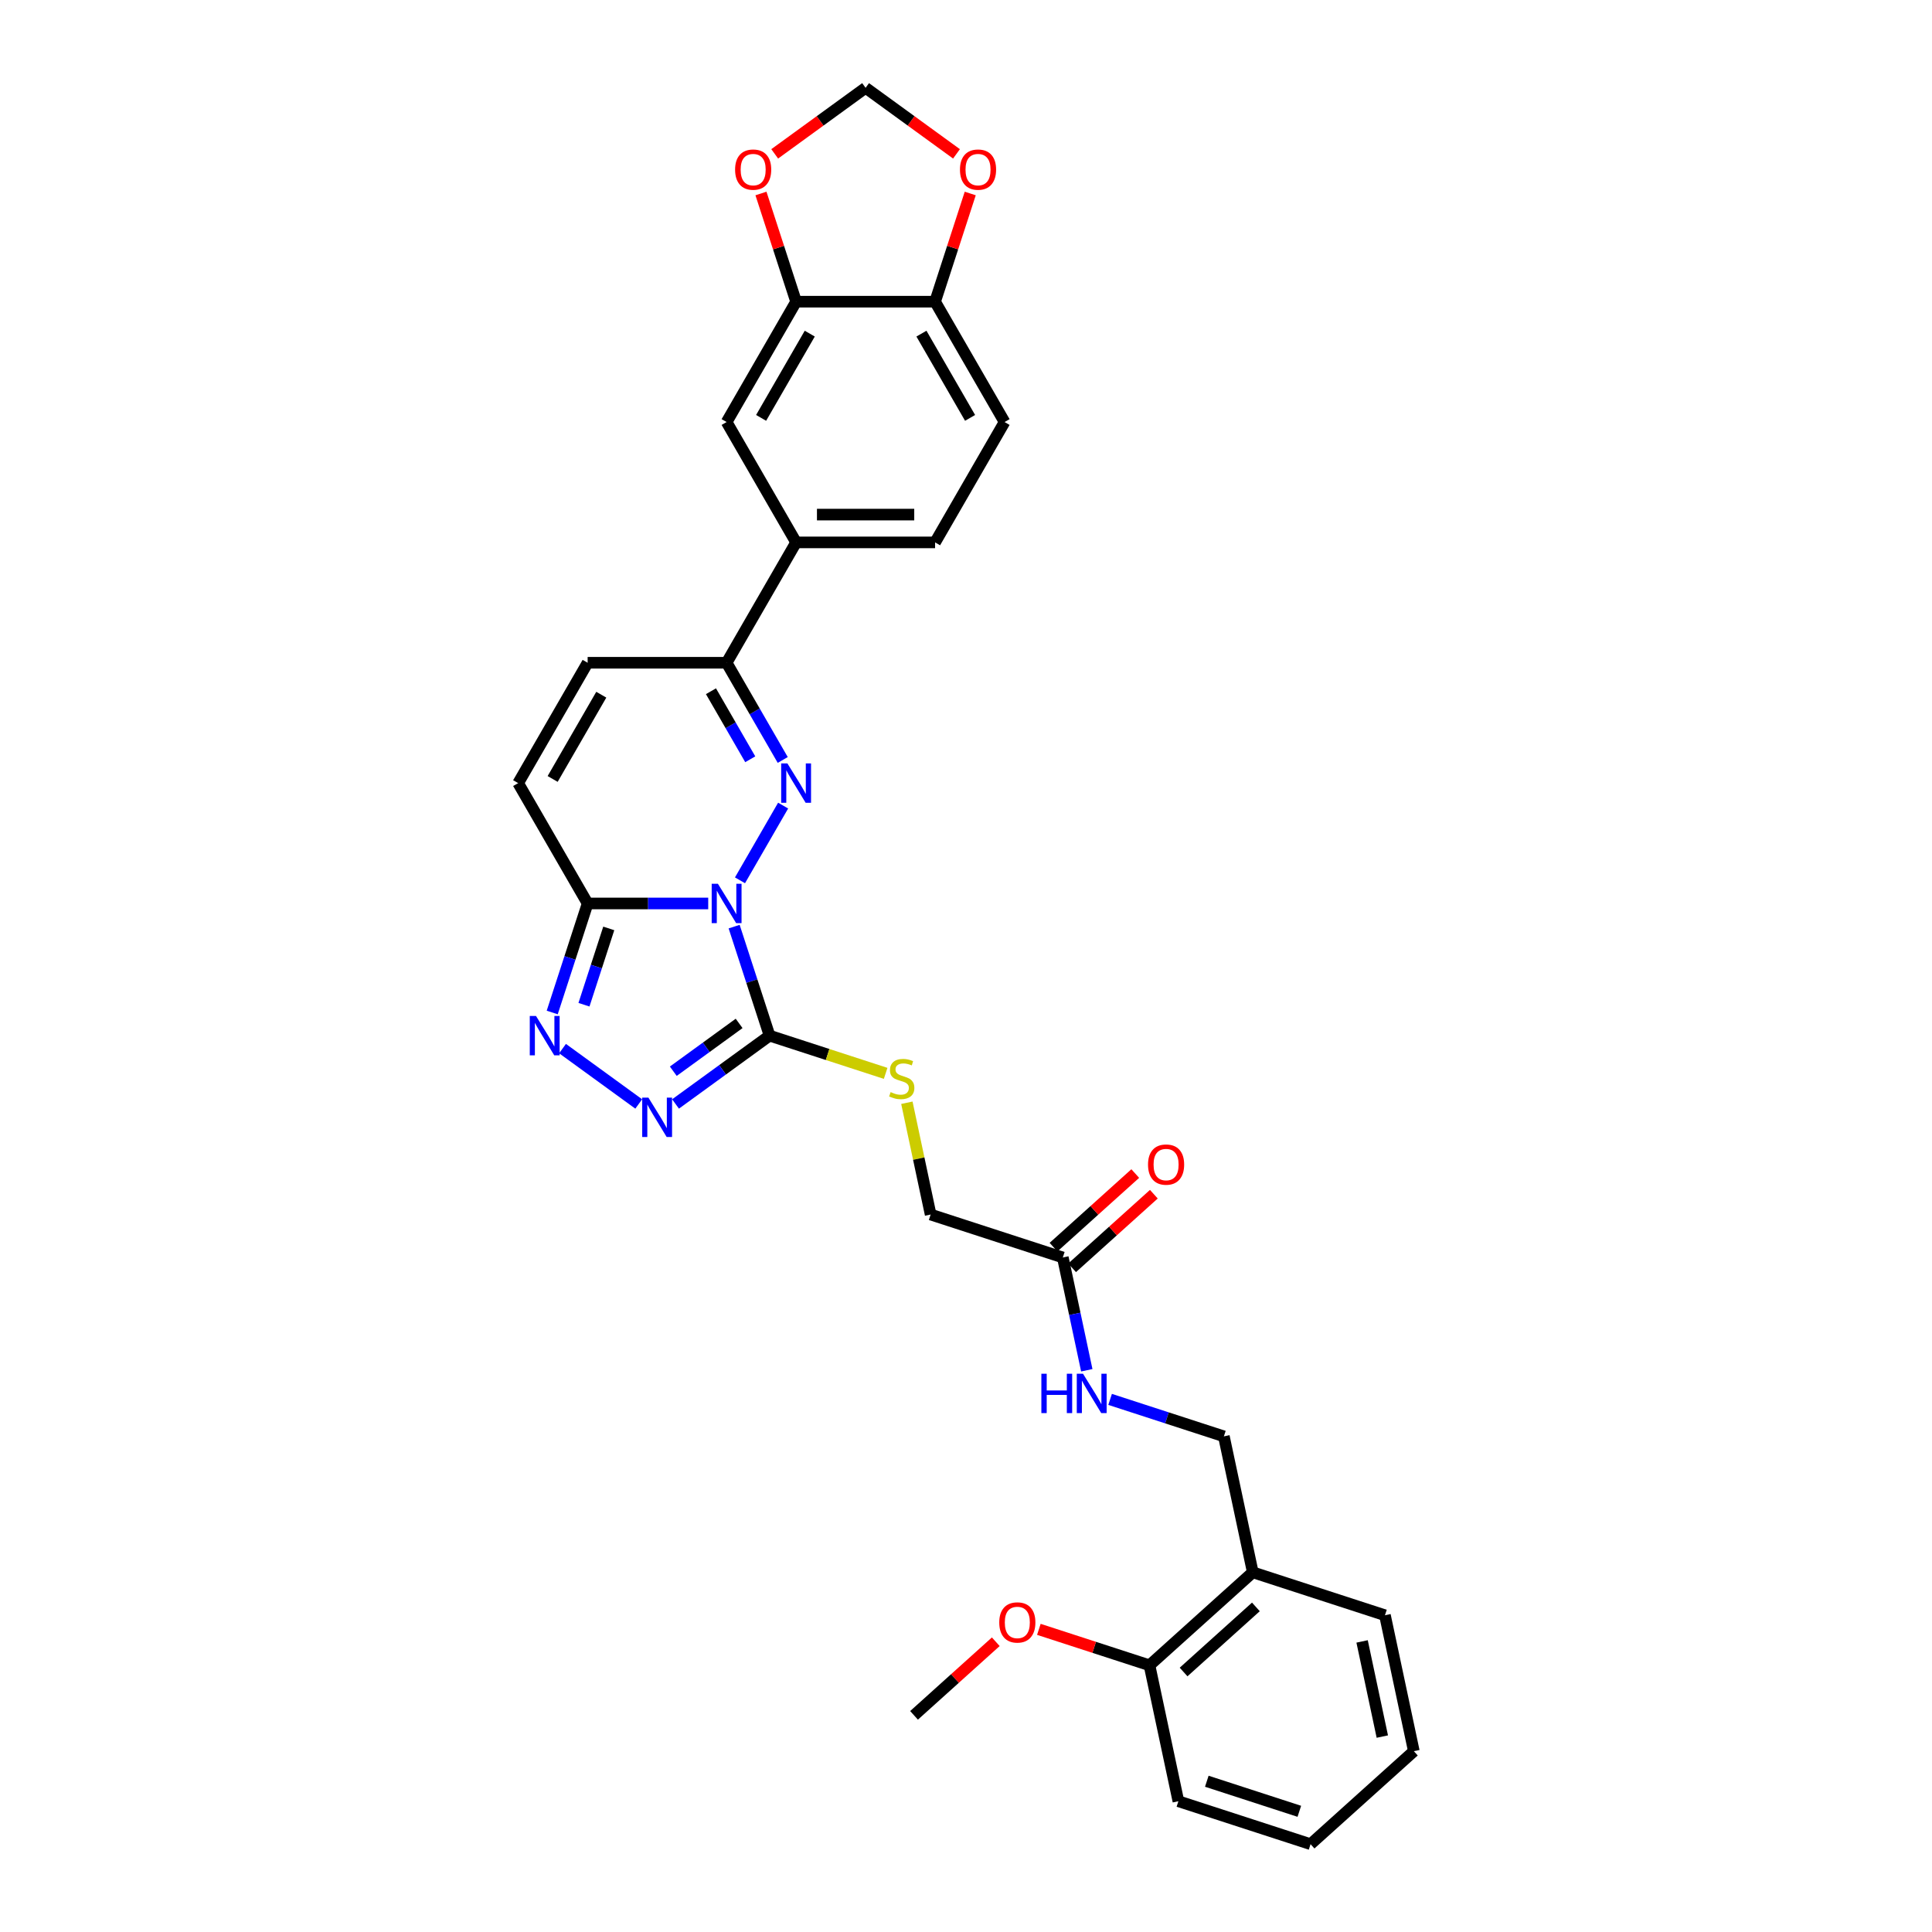 <?xml version='1.0' encoding='iso-8859-1'?>
<svg version='1.1' baseProfile='full'
              xmlns='http://www.w3.org/2000/svg'
                      xmlns:rdkit='http://www.rdkit.org/xml'
                      xmlns:xlink='http://www.w3.org/1999/xlink'
                  xml:space='preserve'
width='1000px' height='1000px' viewBox='0 0 1000 1000'>
<!-- END OF HEADER -->
<rect style='opacity:1.0;fill:#FFFFFF;stroke:none' width='1000' height='1000' x='0' y='0'> </rect>
<path class='bond-0' d='M 383.016,455.65 L 405.345,416.975' style='fill:none;fill-rule:evenodd;stroke:#0000FF;stroke-width:6px;stroke-linecap:butt;stroke-linejoin:miter;stroke-opacity:1' />
<path class='bond-1' d='M 379.991,479.618 L 389.159,507.833' style='fill:none;fill-rule:evenodd;stroke:#0000FF;stroke-width:6px;stroke-linecap:butt;stroke-linejoin:miter;stroke-opacity:1' />
<path class='bond-1' d='M 389.159,507.833 L 398.326,536.048' style='fill:none;fill-rule:evenodd;stroke:#000000;stroke-width:6px;stroke-linecap:butt;stroke-linejoin:miter;stroke-opacity:1' />
<path class='bond-2' d='M 366.573,467.634 L 335.368,467.634' style='fill:none;fill-rule:evenodd;stroke:#0000FF;stroke-width:6px;stroke-linecap:butt;stroke-linejoin:miter;stroke-opacity:1' />
<path class='bond-2' d='M 335.368,467.634 L 304.163,467.634' style='fill:none;fill-rule:evenodd;stroke:#000000;stroke-width:6px;stroke-linecap:butt;stroke-linejoin:miter;stroke-opacity:1' />
<path class='bond-5' d='M 405.145,393.353 L 390.621,368.197' style='fill:none;fill-rule:evenodd;stroke:#0000FF;stroke-width:6px;stroke-linecap:butt;stroke-linejoin:miter;stroke-opacity:1' />
<path class='bond-5' d='M 390.621,368.197 L 376.097,343.04' style='fill:none;fill-rule:evenodd;stroke:#000000;stroke-width:6px;stroke-linecap:butt;stroke-linejoin:miter;stroke-opacity:1' />
<path class='bond-5' d='M 388.329,393 L 378.162,375.39' style='fill:none;fill-rule:evenodd;stroke:#0000FF;stroke-width:6px;stroke-linecap:butt;stroke-linejoin:miter;stroke-opacity:1' />
<path class='bond-5' d='M 378.162,375.39 L 367.995,357.781' style='fill:none;fill-rule:evenodd;stroke:#000000;stroke-width:6px;stroke-linecap:butt;stroke-linejoin:miter;stroke-opacity:1' />
<path class='bond-3' d='M 398.326,536.048 L 373.99,553.729' style='fill:none;fill-rule:evenodd;stroke:#000000;stroke-width:6px;stroke-linecap:butt;stroke-linejoin:miter;stroke-opacity:1' />
<path class='bond-3' d='M 373.99,553.729 L 349.654,571.41' style='fill:none;fill-rule:evenodd;stroke:#0000FF;stroke-width:6px;stroke-linecap:butt;stroke-linejoin:miter;stroke-opacity:1' />
<path class='bond-3' d='M 382.569,529.713 L 365.534,542.089' style='fill:none;fill-rule:evenodd;stroke:#000000;stroke-width:6px;stroke-linecap:butt;stroke-linejoin:miter;stroke-opacity:1' />
<path class='bond-3' d='M 365.534,542.089 L 348.499,554.466' style='fill:none;fill-rule:evenodd;stroke:#0000FF;stroke-width:6px;stroke-linecap:butt;stroke-linejoin:miter;stroke-opacity:1' />
<path class='bond-8' d='M 398.326,536.048 L 428.368,545.809' style='fill:none;fill-rule:evenodd;stroke:#000000;stroke-width:6px;stroke-linecap:butt;stroke-linejoin:miter;stroke-opacity:1' />
<path class='bond-8' d='M 428.368,545.809 L 458.41,555.57' style='fill:none;fill-rule:evenodd;stroke:#CCCC00;stroke-width:6px;stroke-linecap:butt;stroke-linejoin:miter;stroke-opacity:1' />
<path class='bond-4' d='M 304.163,467.634 L 294.996,495.849' style='fill:none;fill-rule:evenodd;stroke:#000000;stroke-width:6px;stroke-linecap:butt;stroke-linejoin:miter;stroke-opacity:1' />
<path class='bond-4' d='M 294.996,495.849 L 285.828,524.063' style='fill:none;fill-rule:evenodd;stroke:#0000FF;stroke-width:6px;stroke-linecap:butt;stroke-linejoin:miter;stroke-opacity:1' />
<path class='bond-4' d='M 315.096,480.544 L 308.678,500.294' style='fill:none;fill-rule:evenodd;stroke:#000000;stroke-width:6px;stroke-linecap:butt;stroke-linejoin:miter;stroke-opacity:1' />
<path class='bond-4' d='M 308.678,500.294 L 302.261,520.045' style='fill:none;fill-rule:evenodd;stroke:#0000FF;stroke-width:6px;stroke-linecap:butt;stroke-linejoin:miter;stroke-opacity:1' />
<path class='bond-6' d='M 304.163,467.634 L 268.196,405.337' style='fill:none;fill-rule:evenodd;stroke:#000000;stroke-width:6px;stroke-linecap:butt;stroke-linejoin:miter;stroke-opacity:1' />
<path class='bond-31' d='M 330.606,571.41 L 291.164,542.753' style='fill:none;fill-rule:evenodd;stroke:#0000FF;stroke-width:6px;stroke-linecap:butt;stroke-linejoin:miter;stroke-opacity:1' />
<path class='bond-9' d='M 376.097,343.04 L 412.064,280.744' style='fill:none;fill-rule:evenodd;stroke:#000000;stroke-width:6px;stroke-linecap:butt;stroke-linejoin:miter;stroke-opacity:1' />
<path class='bond-32' d='M 376.097,343.04 L 304.163,343.04' style='fill:none;fill-rule:evenodd;stroke:#000000;stroke-width:6px;stroke-linecap:butt;stroke-linejoin:miter;stroke-opacity:1' />
<path class='bond-7' d='M 268.196,405.337 L 304.163,343.04' style='fill:none;fill-rule:evenodd;stroke:#000000;stroke-width:6px;stroke-linecap:butt;stroke-linejoin:miter;stroke-opacity:1' />
<path class='bond-7' d='M 286.05,403.186 L 311.227,359.578' style='fill:none;fill-rule:evenodd;stroke:#000000;stroke-width:6px;stroke-linecap:butt;stroke-linejoin:miter;stroke-opacity:1' />
<path class='bond-24' d='M 469.397,570.779 L 475.546,599.709' style='fill:none;fill-rule:evenodd;stroke:#CCCC00;stroke-width:6px;stroke-linecap:butt;stroke-linejoin:miter;stroke-opacity:1' />
<path class='bond-24' d='M 475.546,599.709 L 481.696,628.639' style='fill:none;fill-rule:evenodd;stroke:#000000;stroke-width:6px;stroke-linecap:butt;stroke-linejoin:miter;stroke-opacity:1' />
<path class='bond-11' d='M 412.064,280.744 L 376.097,218.447' style='fill:none;fill-rule:evenodd;stroke:#000000;stroke-width:6px;stroke-linecap:butt;stroke-linejoin:miter;stroke-opacity:1' />
<path class='bond-20' d='M 412.064,280.744 L 483.999,280.744' style='fill:none;fill-rule:evenodd;stroke:#000000;stroke-width:6px;stroke-linecap:butt;stroke-linejoin:miter;stroke-opacity:1' />
<path class='bond-20' d='M 422.855,266.357 L 473.208,266.357' style='fill:none;fill-rule:evenodd;stroke:#000000;stroke-width:6px;stroke-linecap:butt;stroke-linejoin:miter;stroke-opacity:1' />
<path class='bond-10' d='M 412.064,156.15 L 376.097,218.447' style='fill:none;fill-rule:evenodd;stroke:#000000;stroke-width:6px;stroke-linecap:butt;stroke-linejoin:miter;stroke-opacity:1' />
<path class='bond-10' d='M 419.129,172.688 L 393.952,216.296' style='fill:none;fill-rule:evenodd;stroke:#000000;stroke-width:6px;stroke-linecap:butt;stroke-linejoin:miter;stroke-opacity:1' />
<path class='bond-15' d='M 412.064,156.15 L 402.967,128.151' style='fill:none;fill-rule:evenodd;stroke:#000000;stroke-width:6px;stroke-linecap:butt;stroke-linejoin:miter;stroke-opacity:1' />
<path class='bond-15' d='M 402.967,128.151 L 393.87,100.152' style='fill:none;fill-rule:evenodd;stroke:#FF0000;stroke-width:6px;stroke-linecap:butt;stroke-linejoin:miter;stroke-opacity:1' />
<path class='bond-33' d='M 412.064,156.15 L 483.999,156.15' style='fill:none;fill-rule:evenodd;stroke:#000000;stroke-width:6px;stroke-linecap:butt;stroke-linejoin:miter;stroke-opacity:1' />
<path class='bond-12' d='M 550.109,650.868 L 481.696,628.639' style='fill:none;fill-rule:evenodd;stroke:#000000;stroke-width:6px;stroke-linecap:butt;stroke-linejoin:miter;stroke-opacity:1' />
<path class='bond-17' d='M 550.109,650.868 L 556.313,680.057' style='fill:none;fill-rule:evenodd;stroke:#000000;stroke-width:6px;stroke-linecap:butt;stroke-linejoin:miter;stroke-opacity:1' />
<path class='bond-17' d='M 556.313,680.057 L 562.518,709.246' style='fill:none;fill-rule:evenodd;stroke:#0000FF;stroke-width:6px;stroke-linecap:butt;stroke-linejoin:miter;stroke-opacity:1' />
<path class='bond-22' d='M 554.922,656.213 L 576.076,637.166' style='fill:none;fill-rule:evenodd;stroke:#000000;stroke-width:6px;stroke-linecap:butt;stroke-linejoin:miter;stroke-opacity:1' />
<path class='bond-22' d='M 576.076,637.166 L 597.23,618.119' style='fill:none;fill-rule:evenodd;stroke:#FF0000;stroke-width:6px;stroke-linecap:butt;stroke-linejoin:miter;stroke-opacity:1' />
<path class='bond-22' d='M 545.296,645.522 L 566.45,626.475' style='fill:none;fill-rule:evenodd;stroke:#000000;stroke-width:6px;stroke-linecap:butt;stroke-linejoin:miter;stroke-opacity:1' />
<path class='bond-22' d='M 566.45,626.475 L 587.604,607.428' style='fill:none;fill-rule:evenodd;stroke:#FF0000;stroke-width:6px;stroke-linecap:butt;stroke-linejoin:miter;stroke-opacity:1' />
<path class='bond-13' d='M 483.999,156.15 L 519.966,218.447' style='fill:none;fill-rule:evenodd;stroke:#000000;stroke-width:6px;stroke-linecap:butt;stroke-linejoin:miter;stroke-opacity:1' />
<path class='bond-13' d='M 476.934,172.688 L 502.111,216.296' style='fill:none;fill-rule:evenodd;stroke:#000000;stroke-width:6px;stroke-linecap:butt;stroke-linejoin:miter;stroke-opacity:1' />
<path class='bond-16' d='M 483.999,156.15 L 493.096,128.151' style='fill:none;fill-rule:evenodd;stroke:#000000;stroke-width:6px;stroke-linecap:butt;stroke-linejoin:miter;stroke-opacity:1' />
<path class='bond-16' d='M 493.096,128.151 L 502.193,100.152' style='fill:none;fill-rule:evenodd;stroke:#FF0000;stroke-width:6px;stroke-linecap:butt;stroke-linejoin:miter;stroke-opacity:1' />
<path class='bond-14' d='M 648.435,813.821 L 633.479,743.459' style='fill:none;fill-rule:evenodd;stroke:#000000;stroke-width:6px;stroke-linecap:butt;stroke-linejoin:miter;stroke-opacity:1' />
<path class='bond-21' d='M 648.435,813.821 L 594.977,861.954' style='fill:none;fill-rule:evenodd;stroke:#000000;stroke-width:6px;stroke-linecap:butt;stroke-linejoin:miter;stroke-opacity:1' />
<path class='bond-21' d='M 650.043,831.732 L 612.622,865.426' style='fill:none;fill-rule:evenodd;stroke:#000000;stroke-width:6px;stroke-linecap:butt;stroke-linejoin:miter;stroke-opacity:1' />
<path class='bond-26' d='M 648.435,813.821 L 716.848,836.05' style='fill:none;fill-rule:evenodd;stroke:#000000;stroke-width:6px;stroke-linecap:butt;stroke-linejoin:miter;stroke-opacity:1' />
<path class='bond-18' d='M 400.985,79.636 L 424.508,62.545' style='fill:none;fill-rule:evenodd;stroke:#FF0000;stroke-width:6px;stroke-linecap:butt;stroke-linejoin:miter;stroke-opacity:1' />
<path class='bond-18' d='M 424.508,62.545 L 448.032,45.455' style='fill:none;fill-rule:evenodd;stroke:#000000;stroke-width:6px;stroke-linecap:butt;stroke-linejoin:miter;stroke-opacity:1' />
<path class='bond-34' d='M 495.078,79.636 L 471.555,62.545' style='fill:none;fill-rule:evenodd;stroke:#FF0000;stroke-width:6px;stroke-linecap:butt;stroke-linejoin:miter;stroke-opacity:1' />
<path class='bond-34' d='M 471.555,62.545 L 448.032,45.455' style='fill:none;fill-rule:evenodd;stroke:#000000;stroke-width:6px;stroke-linecap:butt;stroke-linejoin:miter;stroke-opacity:1' />
<path class='bond-19' d='M 574.589,724.324 L 604.034,733.892' style='fill:none;fill-rule:evenodd;stroke:#0000FF;stroke-width:6px;stroke-linecap:butt;stroke-linejoin:miter;stroke-opacity:1' />
<path class='bond-19' d='M 604.034,733.892 L 633.479,743.459' style='fill:none;fill-rule:evenodd;stroke:#000000;stroke-width:6px;stroke-linecap:butt;stroke-linejoin:miter;stroke-opacity:1' />
<path class='bond-23' d='M 483.999,280.744 L 519.966,218.447' style='fill:none;fill-rule:evenodd;stroke:#000000;stroke-width:6px;stroke-linecap:butt;stroke-linejoin:miter;stroke-opacity:1' />
<path class='bond-25' d='M 594.977,861.954 L 566.345,852.651' style='fill:none;fill-rule:evenodd;stroke:#000000;stroke-width:6px;stroke-linecap:butt;stroke-linejoin:miter;stroke-opacity:1' />
<path class='bond-25' d='M 566.345,852.651 L 537.713,843.348' style='fill:none;fill-rule:evenodd;stroke:#FF0000;stroke-width:6px;stroke-linecap:butt;stroke-linejoin:miter;stroke-opacity:1' />
<path class='bond-27' d='M 594.977,861.954 L 609.933,932.317' style='fill:none;fill-rule:evenodd;stroke:#000000;stroke-width:6px;stroke-linecap:butt;stroke-linejoin:miter;stroke-opacity:1' />
<path class='bond-28' d='M 515.414,849.765 L 494.26,868.812' style='fill:none;fill-rule:evenodd;stroke:#FF0000;stroke-width:6px;stroke-linecap:butt;stroke-linejoin:miter;stroke-opacity:1' />
<path class='bond-28' d='M 494.26,868.812 L 473.106,887.859' style='fill:none;fill-rule:evenodd;stroke:#000000;stroke-width:6px;stroke-linecap:butt;stroke-linejoin:miter;stroke-opacity:1' />
<path class='bond-29' d='M 716.848,836.05 L 731.804,906.412' style='fill:none;fill-rule:evenodd;stroke:#000000;stroke-width:6px;stroke-linecap:butt;stroke-linejoin:miter;stroke-opacity:1' />
<path class='bond-29' d='M 705.019,849.595 L 715.488,898.849' style='fill:none;fill-rule:evenodd;stroke:#000000;stroke-width:6px;stroke-linecap:butt;stroke-linejoin:miter;stroke-opacity:1' />
<path class='bond-35' d='M 609.933,932.317 L 678.346,954.545' style='fill:none;fill-rule:evenodd;stroke:#000000;stroke-width:6px;stroke-linecap:butt;stroke-linejoin:miter;stroke-opacity:1' />
<path class='bond-35' d='M 624.641,921.968 L 672.53,937.528' style='fill:none;fill-rule:evenodd;stroke:#000000;stroke-width:6px;stroke-linecap:butt;stroke-linejoin:miter;stroke-opacity:1' />
<path class='bond-30' d='M 731.804,906.412 L 678.346,954.545' style='fill:none;fill-rule:evenodd;stroke:#000000;stroke-width:6px;stroke-linecap:butt;stroke-linejoin:miter;stroke-opacity:1' />
<path  class='atom-0' d='M 371.594 457.448
L 378.27 468.238
Q 378.932 469.303, 379.996 471.231
Q 381.061 473.159, 381.118 473.274
L 381.118 457.448
L 383.823 457.448
L 383.823 477.82
L 381.032 477.82
L 373.867 466.023
Q 373.033 464.642, 372.141 463.059
Q 371.278 461.476, 371.019 460.987
L 371.019 477.82
L 368.372 477.82
L 368.372 457.448
L 371.594 457.448
' fill='#0000FF'/>
<path  class='atom-1' d='M 407.561 395.151
L 414.237 405.941
Q 414.899 407.006, 415.963 408.934
Q 417.028 410.862, 417.085 410.977
L 417.085 395.151
L 419.79 395.151
L 419.79 415.523
L 416.999 415.523
L 409.834 403.726
Q 409 402.345, 408.108 400.762
Q 407.245 399.18, 406.986 398.69
L 406.986 415.523
L 404.339 415.523
L 404.339 395.151
L 407.561 395.151
' fill='#0000FF'/>
<path  class='atom-4' d='M 335.627 568.144
L 342.303 578.934
Q 342.964 579.998, 344.029 581.926
Q 345.094 583.854, 345.151 583.969
L 345.151 568.144
L 347.856 568.144
L 347.856 588.515
L 345.065 588.515
L 337.9 576.718
Q 337.066 575.337, 336.174 573.754
Q 335.311 572.172, 335.052 571.683
L 335.052 588.515
L 332.404 588.515
L 332.404 568.144
L 335.627 568.144
' fill='#0000FF'/>
<path  class='atom-5' d='M 277.431 525.862
L 284.107 536.652
Q 284.768 537.716, 285.833 539.644
Q 286.898 541.572, 286.955 541.687
L 286.955 525.862
L 289.66 525.862
L 289.66 546.233
L 286.869 546.233
L 279.704 534.436
Q 278.87 533.055, 277.978 531.473
Q 277.115 529.89, 276.856 529.401
L 276.856 546.233
L 274.209 546.233
L 274.209 525.862
L 277.431 525.862
' fill='#0000FF'/>
<path  class='atom-9' d='M 460.985 565.268
Q 461.215 565.355, 462.165 565.758
Q 463.114 566.16, 464.15 566.419
Q 465.215 566.65, 466.251 566.65
Q 468.178 566.65, 469.301 565.729
Q 470.423 564.779, 470.423 563.139
Q 470.423 562.017, 469.847 561.326
Q 469.301 560.636, 468.437 560.262
Q 467.574 559.888, 466.135 559.456
Q 464.323 558.909, 463.229 558.392
Q 462.165 557.874, 461.388 556.78
Q 460.64 555.687, 460.64 553.845
Q 460.64 551.284, 462.366 549.702
Q 464.121 548.119, 467.574 548.119
Q 469.934 548.119, 472.61 549.241
L 471.948 551.457
Q 469.502 550.45, 467.66 550.45
Q 465.675 550.45, 464.582 551.284
Q 463.488 552.09, 463.517 553.5
Q 463.517 554.593, 464.064 555.255
Q 464.639 555.917, 465.445 556.291
Q 466.279 556.665, 467.66 557.097
Q 469.502 557.672, 470.595 558.248
Q 471.689 558.823, 472.466 560.003
Q 473.271 561.154, 473.271 563.139
Q 473.271 565.959, 471.372 567.484
Q 469.502 568.98, 466.366 568.98
Q 464.553 568.98, 463.172 568.577
Q 461.819 568.203, 460.208 567.542
L 460.985 565.268
' fill='#CCCC00'/>
<path  class='atom-16' d='M 380.484 87.794
Q 380.484 82.902, 382.901 80.169
Q 385.318 77.435, 389.836 77.435
Q 394.353 77.435, 396.77 80.169
Q 399.187 82.902, 399.187 87.794
Q 399.187 92.743, 396.741 95.563
Q 394.295 98.354, 389.836 98.354
Q 385.347 98.354, 382.901 95.563
Q 380.484 92.772, 380.484 87.794
M 389.836 96.052
Q 392.943 96.052, 394.612 93.98
Q 396.31 91.88, 396.31 87.794
Q 396.31 83.794, 394.612 81.78
Q 392.943 79.737, 389.836 79.737
Q 386.728 79.737, 385.03 81.751
Q 383.361 83.766, 383.361 87.794
Q 383.361 91.909, 385.03 93.98
Q 386.728 96.052, 389.836 96.052
' fill='#FF0000'/>
<path  class='atom-17' d='M 496.876 87.794
Q 496.876 82.902, 499.293 80.169
Q 501.71 77.435, 506.227 77.435
Q 510.745 77.435, 513.162 80.169
Q 515.579 82.902, 515.579 87.794
Q 515.579 92.743, 513.133 95.563
Q 510.687 98.354, 506.227 98.354
Q 501.739 98.354, 499.293 95.563
Q 496.876 92.772, 496.876 87.794
M 506.227 96.052
Q 509.335 96.052, 511.004 93.98
Q 512.702 91.88, 512.702 87.794
Q 512.702 83.794, 511.004 81.78
Q 509.335 79.737, 506.227 79.737
Q 503.12 79.737, 501.422 81.751
Q 499.753 83.766, 499.753 87.794
Q 499.753 91.909, 501.422 93.98
Q 503.12 96.052, 506.227 96.052
' fill='#FF0000'/>
<path  class='atom-18' d='M 539.011 711.044
L 541.773 711.044
L 541.773 719.705
L 552.189 719.705
L 552.189 711.044
L 554.951 711.044
L 554.951 731.416
L 552.189 731.416
L 552.189 722.007
L 541.773 722.007
L 541.773 731.416
L 539.011 731.416
L 539.011 711.044
' fill='#0000FF'/>
<path  class='atom-18' d='M 560.562 711.044
L 567.237 721.834
Q 567.899 722.899, 568.964 724.827
Q 570.029 726.754, 570.086 726.869
L 570.086 711.044
L 572.791 711.044
L 572.791 731.416
L 570 731.416
L 562.835 719.618
Q 562.001 718.237, 561.109 716.655
Q 560.245 715.072, 559.987 714.583
L 559.987 731.416
L 557.339 731.416
L 557.339 711.044
L 560.562 711.044
' fill='#0000FF'/>
<path  class='atom-23' d='M 594.215 602.792
Q 594.215 597.9, 596.632 595.167
Q 599.049 592.433, 603.567 592.433
Q 608.084 592.433, 610.501 595.167
Q 612.918 597.9, 612.918 602.792
Q 612.918 607.741, 610.472 610.561
Q 608.027 613.352, 603.567 613.352
Q 599.078 613.352, 596.632 610.561
Q 594.215 607.77, 594.215 602.792
M 603.567 611.05
Q 606.674 611.05, 608.343 608.978
Q 610.041 606.878, 610.041 602.792
Q 610.041 598.792, 608.343 596.778
Q 606.674 594.735, 603.567 594.735
Q 600.459 594.735, 598.761 596.749
Q 597.093 598.763, 597.093 602.792
Q 597.093 606.906, 598.761 608.978
Q 600.459 611.05, 603.567 611.05
' fill='#FF0000'/>
<path  class='atom-26' d='M 517.212 839.783
Q 517.212 834.891, 519.629 832.158
Q 522.046 829.424, 526.564 829.424
Q 531.081 829.424, 533.498 832.158
Q 535.915 834.891, 535.915 839.783
Q 535.915 844.732, 533.469 847.552
Q 531.023 850.343, 526.564 850.343
Q 522.075 850.343, 519.629 847.552
Q 517.212 844.761, 517.212 839.783
M 526.564 848.041
Q 529.671 848.041, 531.34 845.969
Q 533.038 843.869, 533.038 839.783
Q 533.038 835.783, 531.34 833.769
Q 529.671 831.726, 526.564 831.726
Q 523.456 831.726, 521.758 833.741
Q 520.089 835.755, 520.089 839.783
Q 520.089 843.898, 521.758 845.969
Q 523.456 848.041, 526.564 848.041
' fill='#FF0000'/>
</svg>
